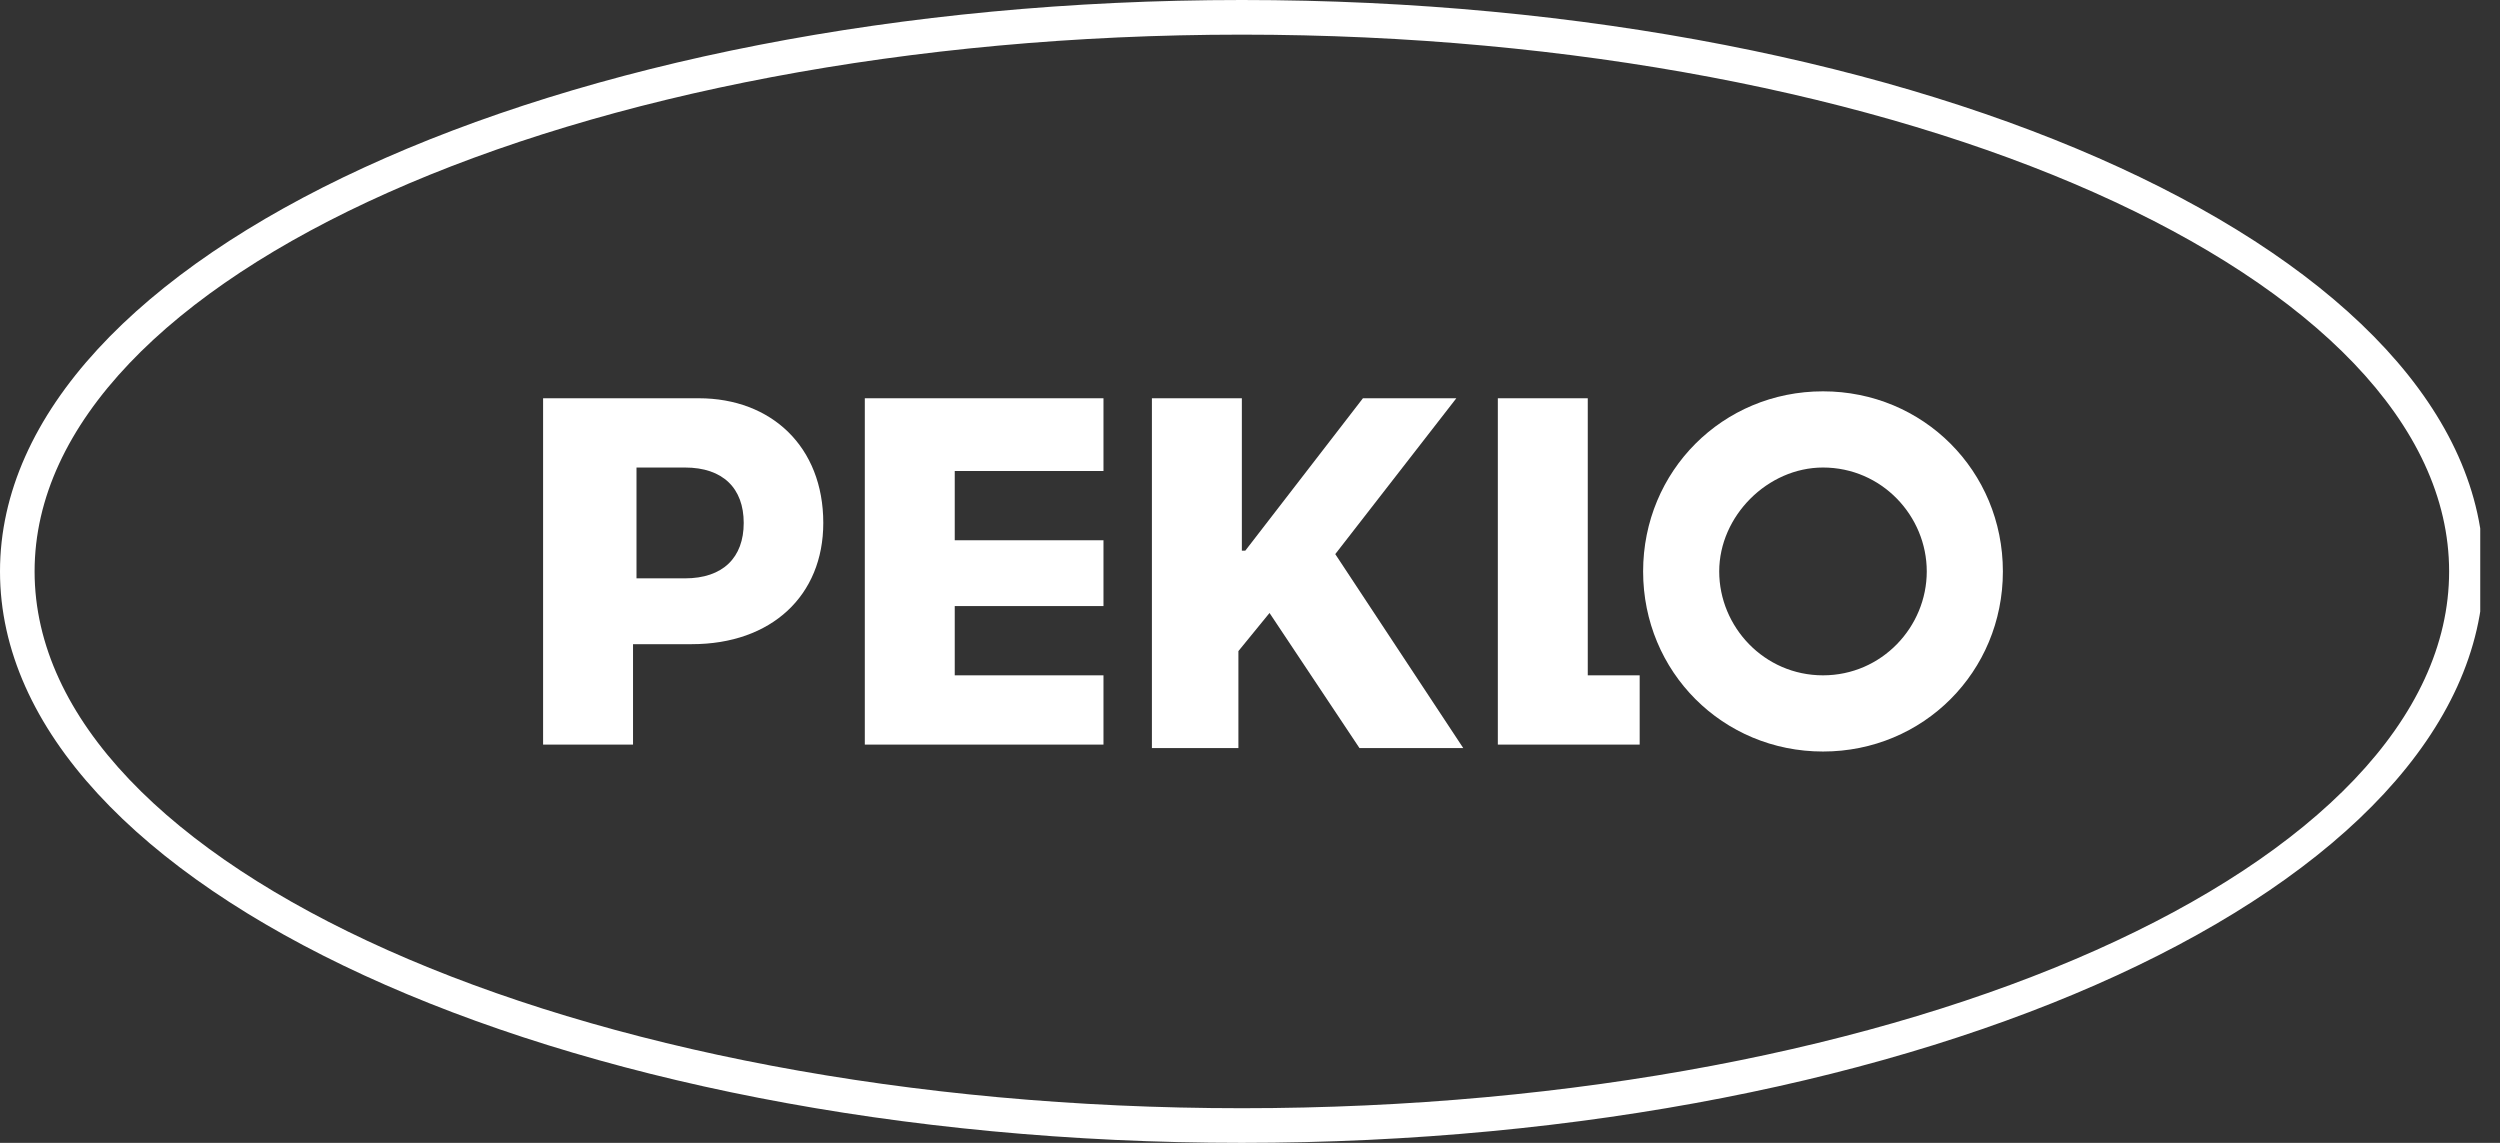<?xml version="1.0" encoding="UTF-8"?> <svg xmlns="http://www.w3.org/2000/svg" width="105" height="48" viewBox="0 0 105 48" fill="none"><rect x="0" y="0" width="105" height="48" fill="#333333" stroke="none"/> <g clip-path="url(#clip0)"> <path d="M52.158 48C23.391 48 0 37.236 0 24C0 10.764 23.391 0 52.158 0C80.924 0 104.316 10.764 104.316 24C104.17 37.236 80.779 48 52.158 48ZM52.158 1.455C24.117 1.455 1.453 11.636 1.453 24C1.453 36.364 24.117 46.545 52.158 46.545C80.198 46.545 102.863 36.364 102.863 24C102.863 11.636 80.053 1.455 52.158 1.455Z" fill="white"></path> <path d="M29.348 16.727C32.399 16.727 34.578 18.764 34.578 21.964C34.578 25.018 32.399 27.055 29.057 27.055H26.587V31.273H22.81V16.727H29.348ZM26.733 24.291H28.767C30.365 24.291 31.236 23.418 31.236 21.964C31.236 20.509 30.365 19.636 28.767 19.636H26.733V24.291Z" fill="white"></path> <path d="M46.346 31.273H36.322V16.727H46.346V19.782H40.099V22.691H46.346V25.455H40.099V28.364H46.346V31.273Z" fill="white"></path> <path d="M48.38 31.273V16.727H52.158V23.127H52.303L57.243 16.727H61.166L56.081 23.273L61.456 31.418H57.097L53.32 25.745L52.013 27.346V31.418H48.38V31.273Z" fill="white"></path> <path d="M68.72 31.273H62.909V16.727H66.686V28.364H68.866V31.273H68.72Z" fill="white"></path> <path d="M76.566 16.436C72.353 16.436 69.011 19.782 69.011 24C69.011 28.218 72.353 31.564 76.566 31.564C80.779 31.564 84.121 28.218 84.121 24C84.121 19.782 80.779 16.436 76.566 16.436ZM76.566 28.364C74.096 28.364 72.207 26.327 72.207 24C72.207 21.673 74.241 19.636 76.566 19.636C79.036 19.636 80.924 21.673 80.924 24C80.924 26.327 79.036 28.364 76.566 28.364Z" fill="white"></path> </g> <defs> <clipPath id="clip0"> <rect width="104.17" height="48" fill="white"></rect> </clipPath> </defs> </svg> 
